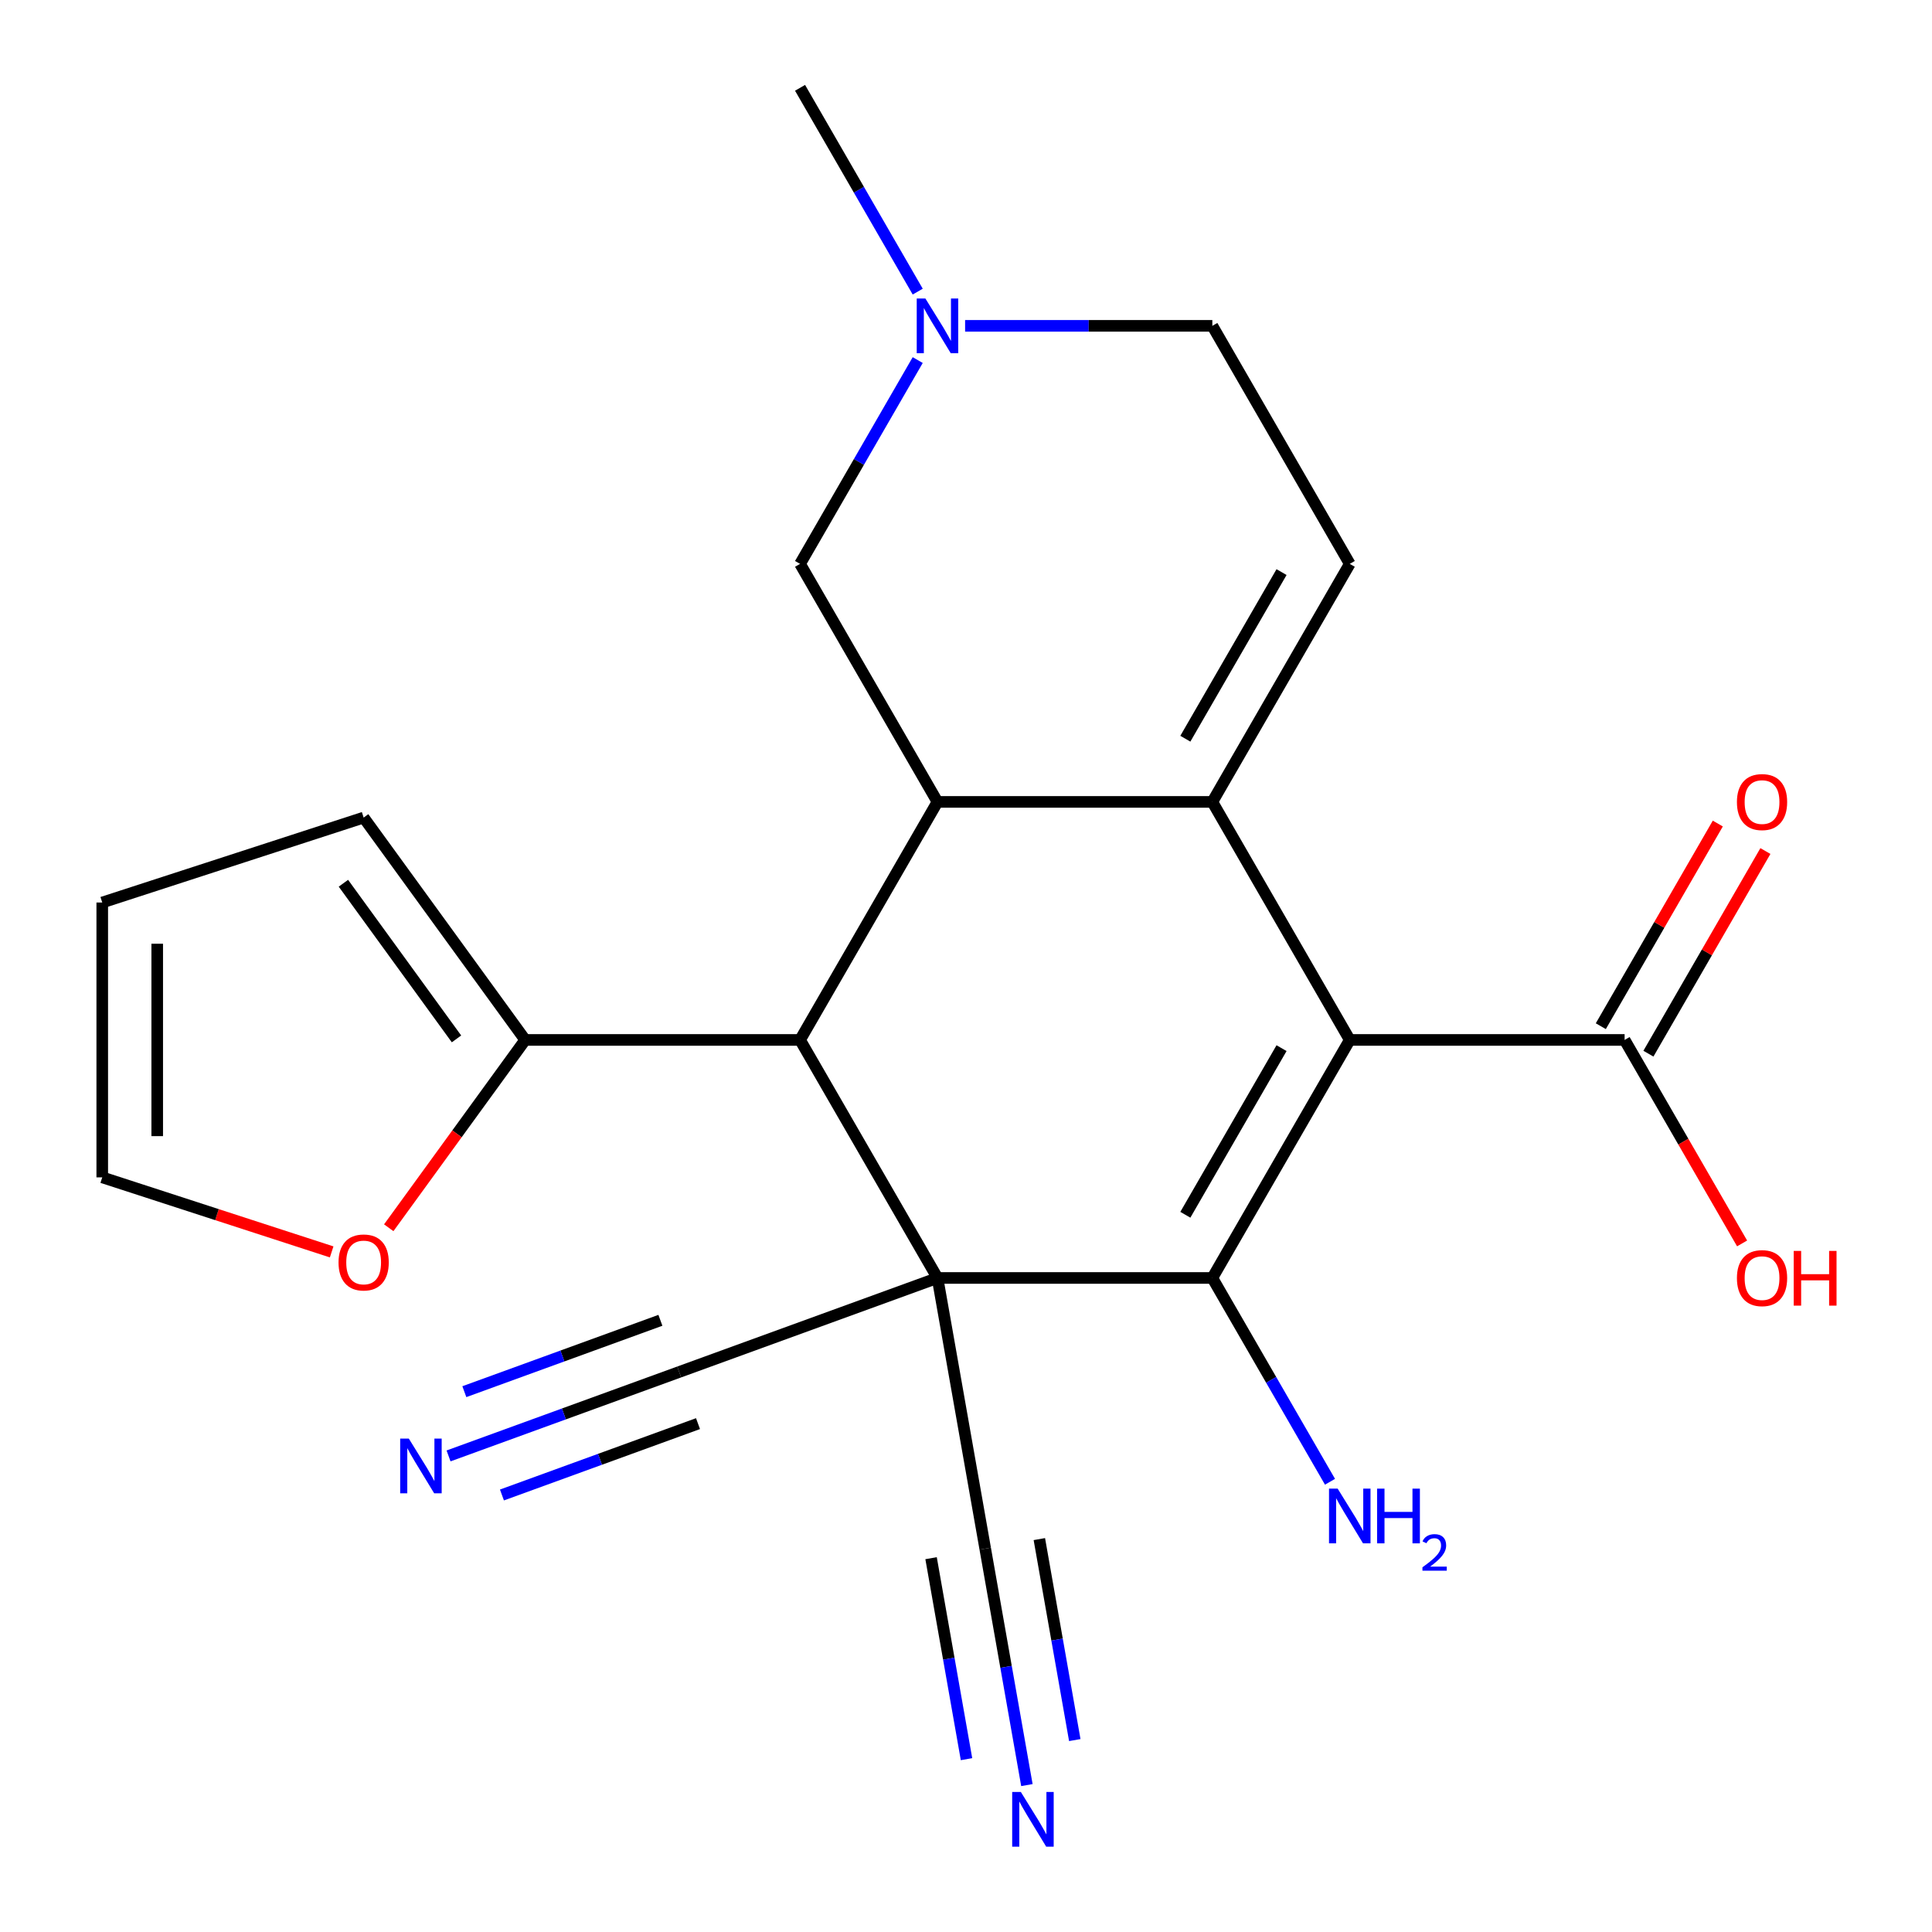 <?xml version='1.0' encoding='iso-8859-1'?>
<svg version='1.1' baseProfile='full'
              xmlns='http://www.w3.org/2000/svg'
                      xmlns:rdkit='http://www.rdkit.org/xml'
                      xmlns:xlink='http://www.w3.org/1999/xlink'
                  xml:space='preserve'
width='1000px' height='1000px' viewBox='0 0 1000 1000'>
<!-- END OF HEADER -->
<rect style='opacity:1.0;fill:#FFFFFF;stroke:none' width='1000' height='1000' x='0' y='0'> </rect>
<path class='bond-1' d='M 485.239,661.472 L 627.502,661.472' style='fill:none;fill-rule:evenodd;stroke:#000000;stroke-width:6px;stroke-linecap:butt;stroke-linejoin:miter;stroke-opacity:1' />
<path class='bond-4' d='M 485.239,661.472 L 414.108,538.268' style='fill:none;fill-rule:evenodd;stroke:#000000;stroke-width:6px;stroke-linecap:butt;stroke-linejoin:miter;stroke-opacity:1' />
<path class='bond-7' d='M 485.239,661.472 L 351.556,710.129' style='fill:none;fill-rule:evenodd;stroke:#000000;stroke-width:6px;stroke-linecap:butt;stroke-linejoin:miter;stroke-opacity:1' />
<path class='bond-8' d='M 485.239,661.472 L 509.943,801.573' style='fill:none;fill-rule:evenodd;stroke:#000000;stroke-width:6px;stroke-linecap:butt;stroke-linejoin:miter;stroke-opacity:1' />
<path class='bond-0' d='M 698.634,538.268 L 627.502,661.472' style='fill:none;fill-rule:evenodd;stroke:#000000;stroke-width:6px;stroke-linecap:butt;stroke-linejoin:miter;stroke-opacity:1' />
<path class='bond-0' d='M 663.323,542.522 L 613.531,628.765' style='fill:none;fill-rule:evenodd;stroke:#000000;stroke-width:6px;stroke-linecap:butt;stroke-linejoin:miter;stroke-opacity:1' />
<path class='bond-6' d='M 698.634,538.268 L 840.897,538.268' style='fill:none;fill-rule:evenodd;stroke:#000000;stroke-width:6px;stroke-linecap:butt;stroke-linejoin:miter;stroke-opacity:1' />
<path class='bond-23' d='M 698.634,538.268 L 627.502,415.065' style='fill:none;fill-rule:evenodd;stroke:#000000;stroke-width:6px;stroke-linecap:butt;stroke-linejoin:miter;stroke-opacity:1' />
<path class='bond-15' d='M 627.502,661.472 L 657.954,714.215' style='fill:none;fill-rule:evenodd;stroke:#000000;stroke-width:6px;stroke-linecap:butt;stroke-linejoin:miter;stroke-opacity:1' />
<path class='bond-15' d='M 657.954,714.215 L 688.405,766.959' style='fill:none;fill-rule:evenodd;stroke:#0000FF;stroke-width:6px;stroke-linecap:butt;stroke-linejoin:miter;stroke-opacity:1' />
<path class='bond-2' d='M 627.502,415.065 L 485.239,415.065' style='fill:none;fill-rule:evenodd;stroke:#000000;stroke-width:6px;stroke-linecap:butt;stroke-linejoin:miter;stroke-opacity:1' />
<path class='bond-5' d='M 627.502,415.065 L 698.634,291.861' style='fill:none;fill-rule:evenodd;stroke:#000000;stroke-width:6px;stroke-linecap:butt;stroke-linejoin:miter;stroke-opacity:1' />
<path class='bond-5' d='M 613.531,382.358 L 663.323,296.116' style='fill:none;fill-rule:evenodd;stroke:#000000;stroke-width:6px;stroke-linecap:butt;stroke-linejoin:miter;stroke-opacity:1' />
<path class='bond-3' d='M 485.239,415.065 L 414.108,538.268' style='fill:none;fill-rule:evenodd;stroke:#000000;stroke-width:6px;stroke-linecap:butt;stroke-linejoin:miter;stroke-opacity:1' />
<path class='bond-13' d='M 485.239,415.065 L 414.108,291.861' style='fill:none;fill-rule:evenodd;stroke:#000000;stroke-width:6px;stroke-linecap:butt;stroke-linejoin:miter;stroke-opacity:1' />
<path class='bond-9' d='M 414.108,538.268 L 271.844,538.268' style='fill:none;fill-rule:evenodd;stroke:#000000;stroke-width:6px;stroke-linecap:butt;stroke-linejoin:miter;stroke-opacity:1' />
<path class='bond-25' d='M 698.634,291.861 L 627.502,168.658' style='fill:none;fill-rule:evenodd;stroke:#000000;stroke-width:6px;stroke-linecap:butt;stroke-linejoin:miter;stroke-opacity:1' />
<path class='bond-18' d='M 853.217,545.381 L 883.495,492.938' style='fill:none;fill-rule:evenodd;stroke:#000000;stroke-width:6px;stroke-linecap:butt;stroke-linejoin:miter;stroke-opacity:1' />
<path class='bond-18' d='M 883.495,492.938 L 913.774,440.495' style='fill:none;fill-rule:evenodd;stroke:#FF0000;stroke-width:6px;stroke-linecap:butt;stroke-linejoin:miter;stroke-opacity:1' />
<path class='bond-18' d='M 828.576,531.155 L 858.855,478.712' style='fill:none;fill-rule:evenodd;stroke:#000000;stroke-width:6px;stroke-linecap:butt;stroke-linejoin:miter;stroke-opacity:1' />
<path class='bond-18' d='M 858.855,478.712 L 889.133,426.268' style='fill:none;fill-rule:evenodd;stroke:#FF0000;stroke-width:6px;stroke-linecap:butt;stroke-linejoin:miter;stroke-opacity:1' />
<path class='bond-21' d='M 840.897,538.268 L 871.302,590.932' style='fill:none;fill-rule:evenodd;stroke:#000000;stroke-width:6px;stroke-linecap:butt;stroke-linejoin:miter;stroke-opacity:1' />
<path class='bond-21' d='M 871.302,590.932 L 901.707,643.595' style='fill:none;fill-rule:evenodd;stroke:#FF0000;stroke-width:6px;stroke-linecap:butt;stroke-linejoin:miter;stroke-opacity:1' />
<path class='bond-10' d='M 351.556,710.129 L 291.862,731.855' style='fill:none;fill-rule:evenodd;stroke:#000000;stroke-width:6px;stroke-linecap:butt;stroke-linejoin:miter;stroke-opacity:1' />
<path class='bond-10' d='M 291.862,731.855 L 232.169,753.582' style='fill:none;fill-rule:evenodd;stroke:#0000FF;stroke-width:6px;stroke-linecap:butt;stroke-linejoin:miter;stroke-opacity:1' />
<path class='bond-10' d='M 341.824,683.392 L 291.085,701.859' style='fill:none;fill-rule:evenodd;stroke:#000000;stroke-width:6px;stroke-linecap:butt;stroke-linejoin:miter;stroke-opacity:1' />
<path class='bond-10' d='M 291.085,701.859 L 240.345,720.327' style='fill:none;fill-rule:evenodd;stroke:#0000FF;stroke-width:6px;stroke-linecap:butt;stroke-linejoin:miter;stroke-opacity:1' />
<path class='bond-10' d='M 361.287,736.865 L 310.547,755.333' style='fill:none;fill-rule:evenodd;stroke:#000000;stroke-width:6px;stroke-linecap:butt;stroke-linejoin:miter;stroke-opacity:1' />
<path class='bond-10' d='M 310.547,755.333 L 259.808,773.801' style='fill:none;fill-rule:evenodd;stroke:#0000FF;stroke-width:6px;stroke-linecap:butt;stroke-linejoin:miter;stroke-opacity:1' />
<path class='bond-11' d='M 509.943,801.573 L 520.733,862.766' style='fill:none;fill-rule:evenodd;stroke:#000000;stroke-width:6px;stroke-linecap:butt;stroke-linejoin:miter;stroke-opacity:1' />
<path class='bond-11' d='M 520.733,862.766 L 531.523,923.959' style='fill:none;fill-rule:evenodd;stroke:#0000FF;stroke-width:6px;stroke-linecap:butt;stroke-linejoin:miter;stroke-opacity:1' />
<path class='bond-11' d='M 481.922,806.514 L 491.094,858.528' style='fill:none;fill-rule:evenodd;stroke:#000000;stroke-width:6px;stroke-linecap:butt;stroke-linejoin:miter;stroke-opacity:1' />
<path class='bond-11' d='M 491.094,858.528 L 500.265,910.542' style='fill:none;fill-rule:evenodd;stroke:#0000FF;stroke-width:6px;stroke-linecap:butt;stroke-linejoin:miter;stroke-opacity:1' />
<path class='bond-11' d='M 537.963,796.633 L 547.135,848.646' style='fill:none;fill-rule:evenodd;stroke:#000000;stroke-width:6px;stroke-linecap:butt;stroke-linejoin:miter;stroke-opacity:1' />
<path class='bond-11' d='M 547.135,848.646 L 556.306,900.66' style='fill:none;fill-rule:evenodd;stroke:#0000FF;stroke-width:6px;stroke-linecap:butt;stroke-linejoin:miter;stroke-opacity:1' />
<path class='bond-14' d='M 271.844,538.268 L 236.528,586.877' style='fill:none;fill-rule:evenodd;stroke:#000000;stroke-width:6px;stroke-linecap:butt;stroke-linejoin:miter;stroke-opacity:1' />
<path class='bond-14' d='M 236.528,586.877 L 201.212,635.485' style='fill:none;fill-rule:evenodd;stroke:#FF0000;stroke-width:6px;stroke-linecap:butt;stroke-linejoin:miter;stroke-opacity:1' />
<path class='bond-16' d='M 271.844,538.268 L 188.224,423.175' style='fill:none;fill-rule:evenodd;stroke:#000000;stroke-width:6px;stroke-linecap:butt;stroke-linejoin:miter;stroke-opacity:1' />
<path class='bond-16' d='M 236.283,537.728 L 177.749,457.163' style='fill:none;fill-rule:evenodd;stroke:#000000;stroke-width:6px;stroke-linecap:butt;stroke-linejoin:miter;stroke-opacity:1' />
<path class='bond-12' d='M 475.01,186.375 L 444.559,239.118' style='fill:none;fill-rule:evenodd;stroke:#0000FF;stroke-width:6px;stroke-linecap:butt;stroke-linejoin:miter;stroke-opacity:1' />
<path class='bond-12' d='M 444.559,239.118 L 414.108,291.861' style='fill:none;fill-rule:evenodd;stroke:#000000;stroke-width:6px;stroke-linecap:butt;stroke-linejoin:miter;stroke-opacity:1' />
<path class='bond-17' d='M 499.536,168.658 L 563.519,168.658' style='fill:none;fill-rule:evenodd;stroke:#0000FF;stroke-width:6px;stroke-linecap:butt;stroke-linejoin:miter;stroke-opacity:1' />
<path class='bond-17' d='M 563.519,168.658 L 627.502,168.658' style='fill:none;fill-rule:evenodd;stroke:#000000;stroke-width:6px;stroke-linecap:butt;stroke-linejoin:miter;stroke-opacity:1' />
<path class='bond-22' d='M 475.01,150.941 L 444.559,98.198' style='fill:none;fill-rule:evenodd;stroke:#0000FF;stroke-width:6px;stroke-linecap:butt;stroke-linejoin:miter;stroke-opacity:1' />
<path class='bond-22' d='M 444.559,98.198 L 414.108,45.455' style='fill:none;fill-rule:evenodd;stroke:#000000;stroke-width:6px;stroke-linecap:butt;stroke-linejoin:miter;stroke-opacity:1' />
<path class='bond-19' d='M 171.668,647.982 L 112.296,628.691' style='fill:none;fill-rule:evenodd;stroke:#FF0000;stroke-width:6px;stroke-linecap:butt;stroke-linejoin:miter;stroke-opacity:1' />
<path class='bond-19' d='M 112.296,628.691 L 52.924,609.4' style='fill:none;fill-rule:evenodd;stroke:#000000;stroke-width:6px;stroke-linecap:butt;stroke-linejoin:miter;stroke-opacity:1' />
<path class='bond-20' d='M 188.224,423.175 L 52.924,467.137' style='fill:none;fill-rule:evenodd;stroke:#000000;stroke-width:6px;stroke-linecap:butt;stroke-linejoin:miter;stroke-opacity:1' />
<path class='bond-24' d='M 52.924,609.4 L 52.924,467.137' style='fill:none;fill-rule:evenodd;stroke:#000000;stroke-width:6px;stroke-linecap:butt;stroke-linejoin:miter;stroke-opacity:1' />
<path class='bond-24' d='M 81.377,588.06 L 81.377,488.476' style='fill:none;fill-rule:evenodd;stroke:#000000;stroke-width:6px;stroke-linecap:butt;stroke-linejoin:miter;stroke-opacity:1' />
<path  class='atom-11' d='M 211.612 744.625
L 220.892 759.625
Q 221.812 761.105, 223.292 763.785
Q 224.772 766.465, 224.852 766.625
L 224.852 744.625
L 228.612 744.625
L 228.612 772.945
L 224.732 772.945
L 214.772 756.545
Q 213.612 754.625, 212.372 752.425
Q 211.172 750.225, 210.812 749.545
L 210.812 772.945
L 207.132 772.945
L 207.132 744.625
L 211.612 744.625
' fill='#0000FF'/>
<path  class='atom-12' d='M 528.387 927.515
L 537.667 942.515
Q 538.587 943.995, 540.067 946.675
Q 541.547 949.355, 541.627 949.515
L 541.627 927.515
L 545.387 927.515
L 545.387 955.835
L 541.507 955.835
L 531.547 939.435
Q 530.387 937.515, 529.147 935.315
Q 527.947 933.115, 527.587 932.435
L 527.587 955.835
L 523.907 955.835
L 523.907 927.515
L 528.387 927.515
' fill='#0000FF'/>
<path  class='atom-13' d='M 478.979 154.498
L 488.259 169.498
Q 489.179 170.978, 490.659 173.658
Q 492.139 176.338, 492.219 176.498
L 492.219 154.498
L 495.979 154.498
L 495.979 182.818
L 492.099 182.818
L 482.139 166.418
Q 480.979 164.498, 479.739 162.298
Q 478.539 160.098, 478.179 159.418
L 478.179 182.818
L 474.499 182.818
L 474.499 154.498
L 478.979 154.498
' fill='#0000FF'/>
<path  class='atom-15' d='M 175.224 653.442
Q 175.224 646.642, 178.584 642.842
Q 181.944 639.042, 188.224 639.042
Q 194.504 639.042, 197.864 642.842
Q 201.224 646.642, 201.224 653.442
Q 201.224 660.322, 197.824 664.242
Q 194.424 668.122, 188.224 668.122
Q 181.984 668.122, 178.584 664.242
Q 175.224 660.362, 175.224 653.442
M 188.224 664.922
Q 192.544 664.922, 194.864 662.042
Q 197.224 659.122, 197.224 653.442
Q 197.224 647.882, 194.864 645.082
Q 192.544 642.242, 188.224 642.242
Q 183.904 642.242, 181.544 645.042
Q 179.224 647.842, 179.224 653.442
Q 179.224 659.162, 181.544 662.042
Q 183.904 664.922, 188.224 664.922
' fill='#FF0000'/>
<path  class='atom-16' d='M 692.374 770.515
L 701.654 785.515
Q 702.574 786.995, 704.054 789.675
Q 705.534 792.355, 705.614 792.515
L 705.614 770.515
L 709.374 770.515
L 709.374 798.835
L 705.494 798.835
L 695.534 782.435
Q 694.374 780.515, 693.134 778.315
Q 691.934 776.115, 691.574 775.435
L 691.574 798.835
L 687.894 798.835
L 687.894 770.515
L 692.374 770.515
' fill='#0000FF'/>
<path  class='atom-16' d='M 712.774 770.515
L 716.614 770.515
L 716.614 782.555
L 731.094 782.555
L 731.094 770.515
L 734.934 770.515
L 734.934 798.835
L 731.094 798.835
L 731.094 785.755
L 716.614 785.755
L 716.614 798.835
L 712.774 798.835
L 712.774 770.515
' fill='#0000FF'/>
<path  class='atom-16' d='M 736.306 797.842
Q 736.993 796.073, 738.63 795.096
Q 740.266 794.093, 742.537 794.093
Q 745.362 794.093, 746.946 795.624
Q 748.53 797.155, 748.53 799.874
Q 748.53 802.646, 746.47 805.234
Q 744.438 807.821, 740.214 810.883
L 748.846 810.883
L 748.846 812.995
L 736.254 812.995
L 736.254 811.226
Q 739.738 808.745, 741.798 806.897
Q 743.883 805.049, 744.886 803.386
Q 745.89 801.722, 745.89 800.006
Q 745.89 798.211, 744.992 797.208
Q 744.094 796.205, 742.537 796.205
Q 741.032 796.205, 740.029 796.812
Q 739.026 797.419, 738.313 798.766
L 736.306 797.842
' fill='#0000FF'/>
<path  class='atom-19' d='M 899.028 415.145
Q 899.028 408.345, 902.388 404.545
Q 905.748 400.745, 912.028 400.745
Q 918.308 400.745, 921.668 404.545
Q 925.028 408.345, 925.028 415.145
Q 925.028 422.025, 921.628 425.945
Q 918.228 429.825, 912.028 429.825
Q 905.788 429.825, 902.388 425.945
Q 899.028 422.065, 899.028 415.145
M 912.028 426.625
Q 916.348 426.625, 918.668 423.745
Q 921.028 420.825, 921.028 415.145
Q 921.028 409.585, 918.668 406.785
Q 916.348 403.945, 912.028 403.945
Q 907.708 403.945, 905.348 406.745
Q 903.028 409.545, 903.028 415.145
Q 903.028 420.865, 905.348 423.745
Q 907.708 426.625, 912.028 426.625
' fill='#FF0000'/>
<path  class='atom-22' d='M 899.028 661.552
Q 899.028 654.752, 902.388 650.952
Q 905.748 647.152, 912.028 647.152
Q 918.308 647.152, 921.668 650.952
Q 925.028 654.752, 925.028 661.552
Q 925.028 668.432, 921.628 672.352
Q 918.228 676.232, 912.028 676.232
Q 905.788 676.232, 902.388 672.352
Q 899.028 668.472, 899.028 661.552
M 912.028 673.032
Q 916.348 673.032, 918.668 670.152
Q 921.028 667.232, 921.028 661.552
Q 921.028 655.992, 918.668 653.192
Q 916.348 650.352, 912.028 650.352
Q 907.708 650.352, 905.348 653.152
Q 903.028 655.952, 903.028 661.552
Q 903.028 667.272, 905.348 670.152
Q 907.708 673.032, 912.028 673.032
' fill='#FF0000'/>
<path  class='atom-22' d='M 928.428 647.472
L 932.268 647.472
L 932.268 659.512
L 946.748 659.512
L 946.748 647.472
L 950.588 647.472
L 950.588 675.792
L 946.748 675.792
L 946.748 662.712
L 932.268 662.712
L 932.268 675.792
L 928.428 675.792
L 928.428 647.472
' fill='#FF0000'/>
</svg>
